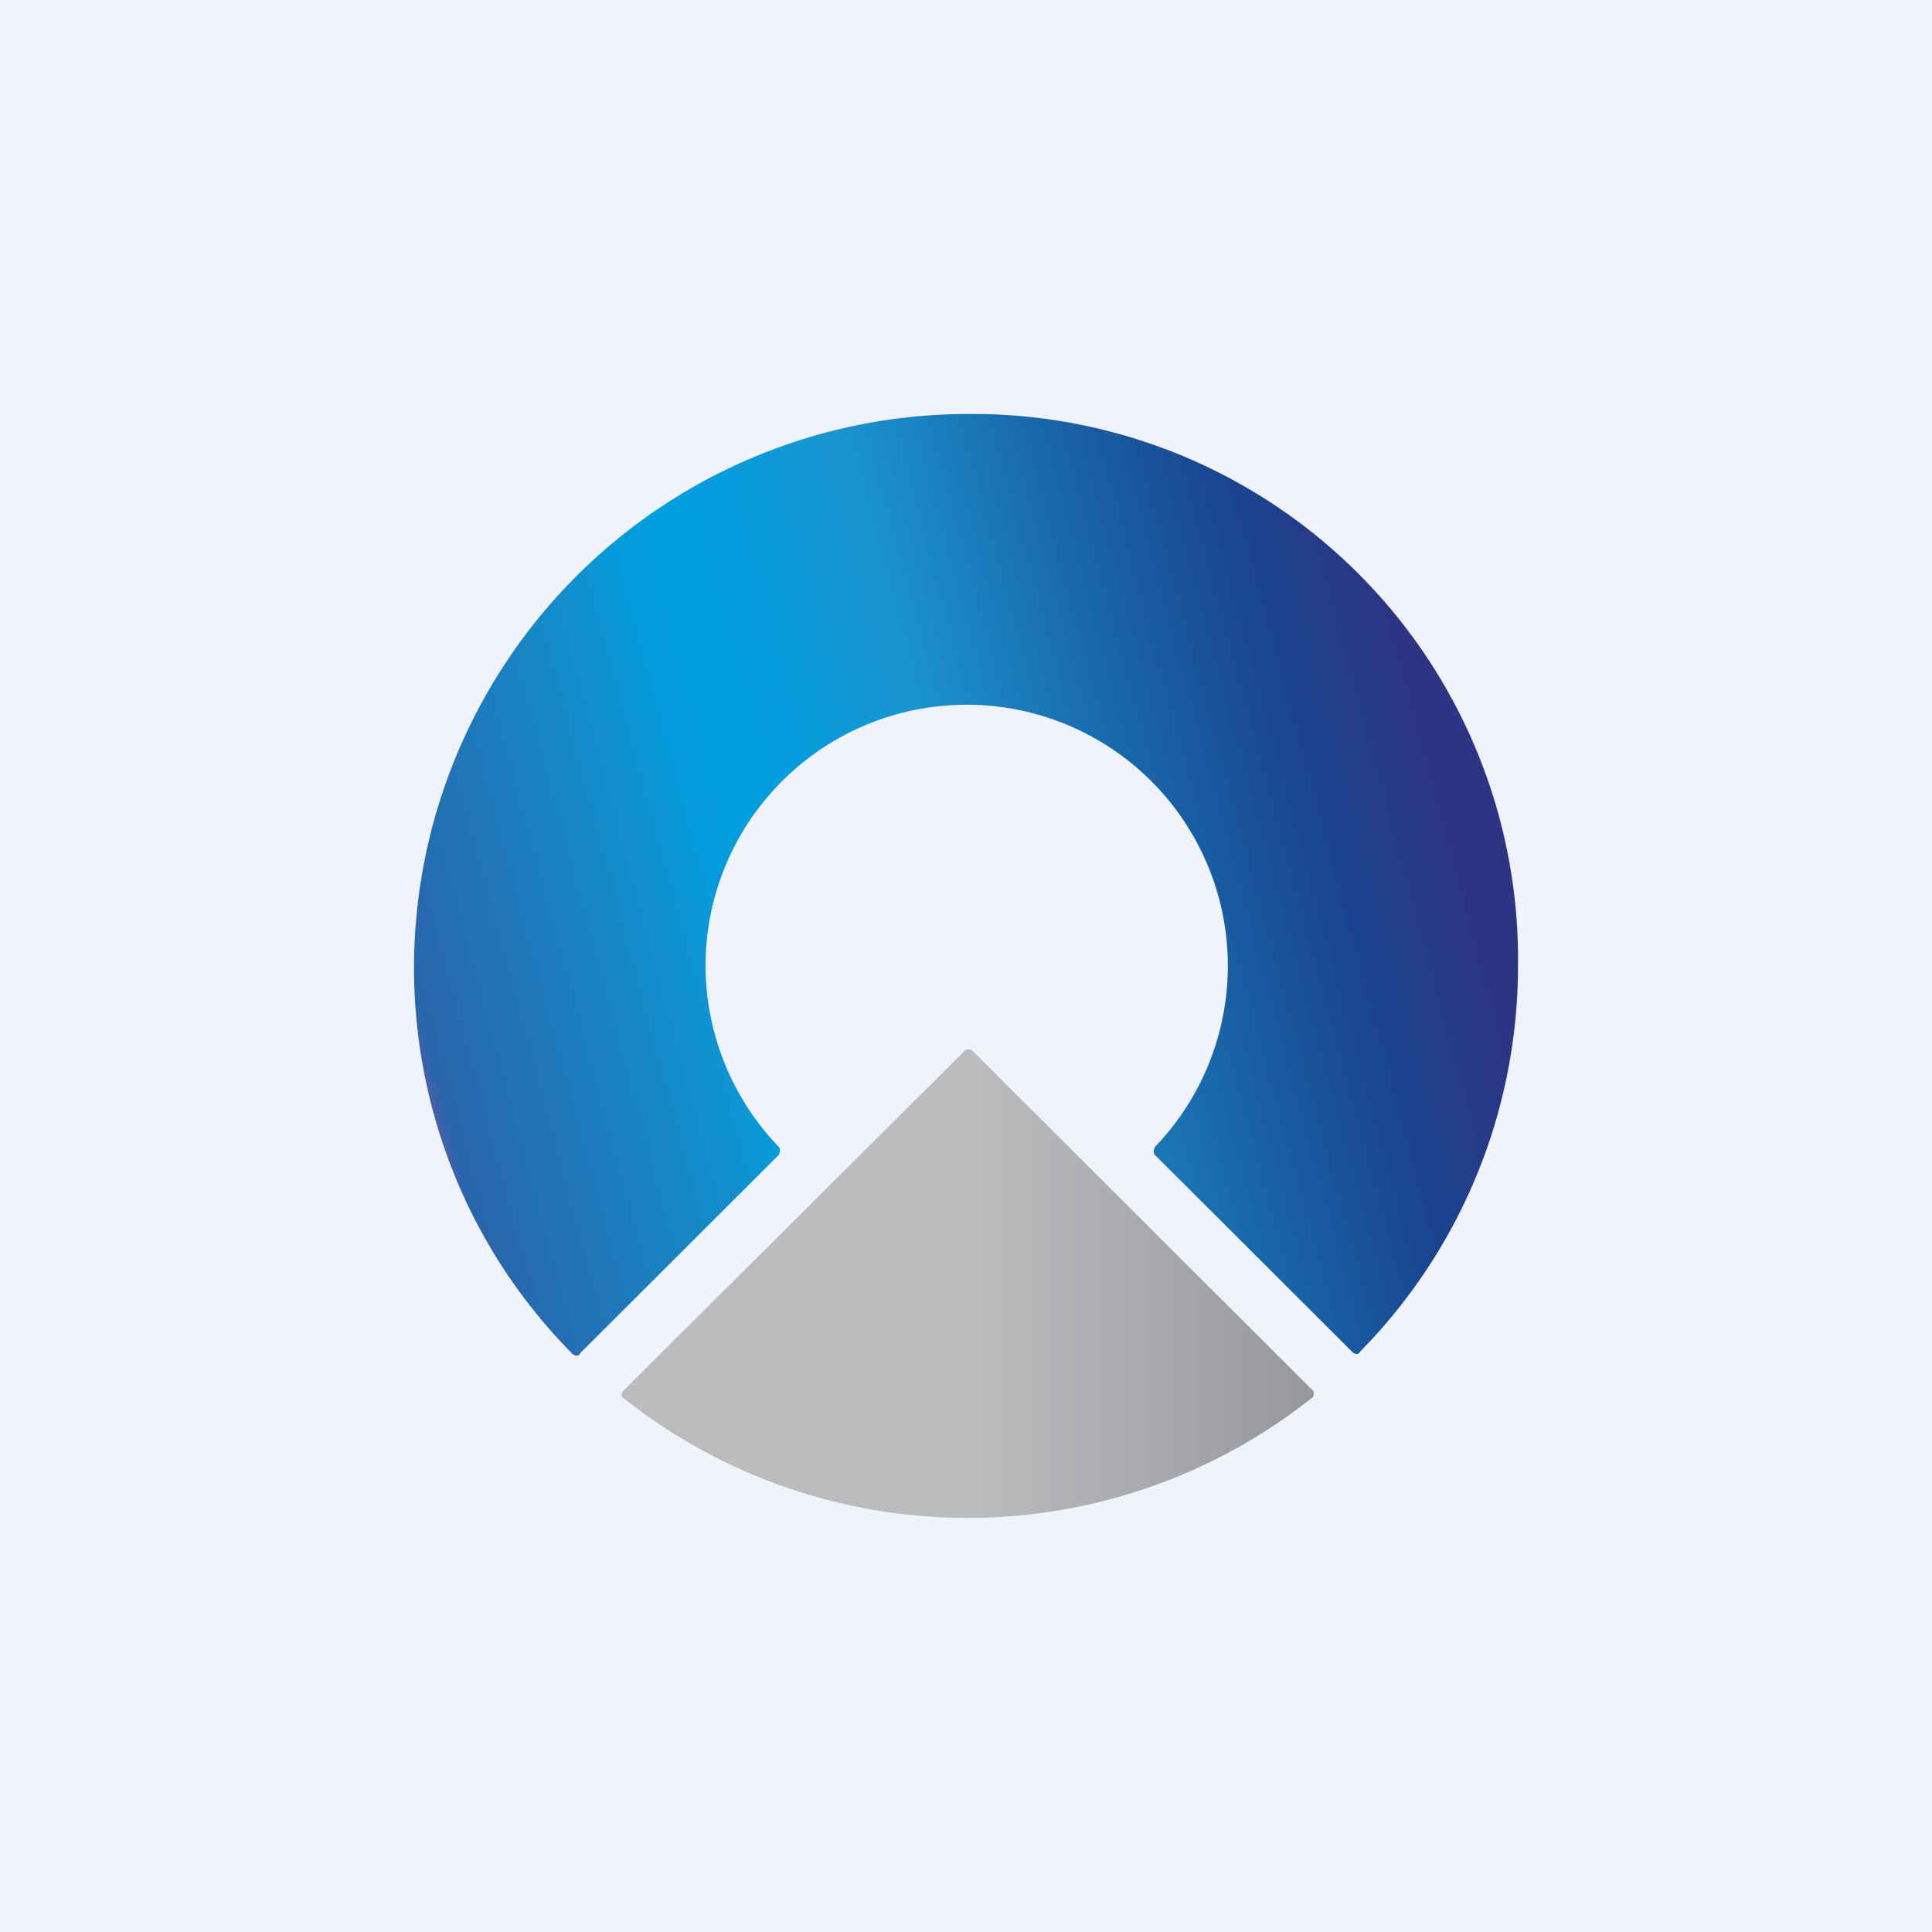 <svg width="56" height="56" viewBox="0 0 56 56" xmlns="http://www.w3.org/2000/svg"><path fill="#F0F3FA" d="M0 0h56v56H0z"/><path d="M28.07 12A16.06 16.06 0 0 0 12 28.04c0 4.17 1.62 8.19 4.57 11.18.1.1.2.1.25 0l5.75-5.74c.05-.1.05-.2 0-.24a7.61 7.61 0 0 1-2.12-5.3 7.57 7.57 0 1 1 13.03 5.3c-.05.1-.05.2 0 .24l5.7 5.69c.1.1.2.1.25 0 2.95-3 4.57-7.01 4.57-11.18A15.8 15.8 0 0 0 28.07 12Z" fill="url(#aie0svujf)"/><path d="m27.93 30.49-9.84 9.8c-.1.1-.1.2 0 .25a16.06 16.06 0 0 0 19.91 0c.1-.05.1-.2.05-.24l-9.83-9.81c-.1-.1-.2-.1-.3 0Z" fill="url(#bie0svujf)"/><defs><linearGradient id="aie0svujf" x1="12.27" y1="31.1" x2="43.29" y2="22.77" gradientUnits="userSpaceOnUse"><stop stop-color="#4661A7"/><stop offset=".01" stop-color="#2965AB"/><stop offset=".24" stop-color="#128FCD"/><stop offset=".29" stop-color="#059ADA"/><stop offset=".34" stop-color="#009FDF"/><stop offset=".41" stop-color="#079CDB"/><stop offset=".51" stop-color="#1A95D0"/><stop offset=".51" stop-color="#1A95D0"/><stop offset=".69" stop-color="#1966AA"/><stop offset=".83" stop-color="#194690"/><stop offset=".95" stop-color="#2C3584"/></linearGradient><linearGradient id="bie0svujf" x1="18.04" y1="37.24" x2="38.11" y2="37.24" gradientUnits="userSpaceOnUse"><stop offset=".5" stop-color="#BBBCBE"/><stop offset="1" stop-color="#96989B"/></linearGradient></defs></svg>